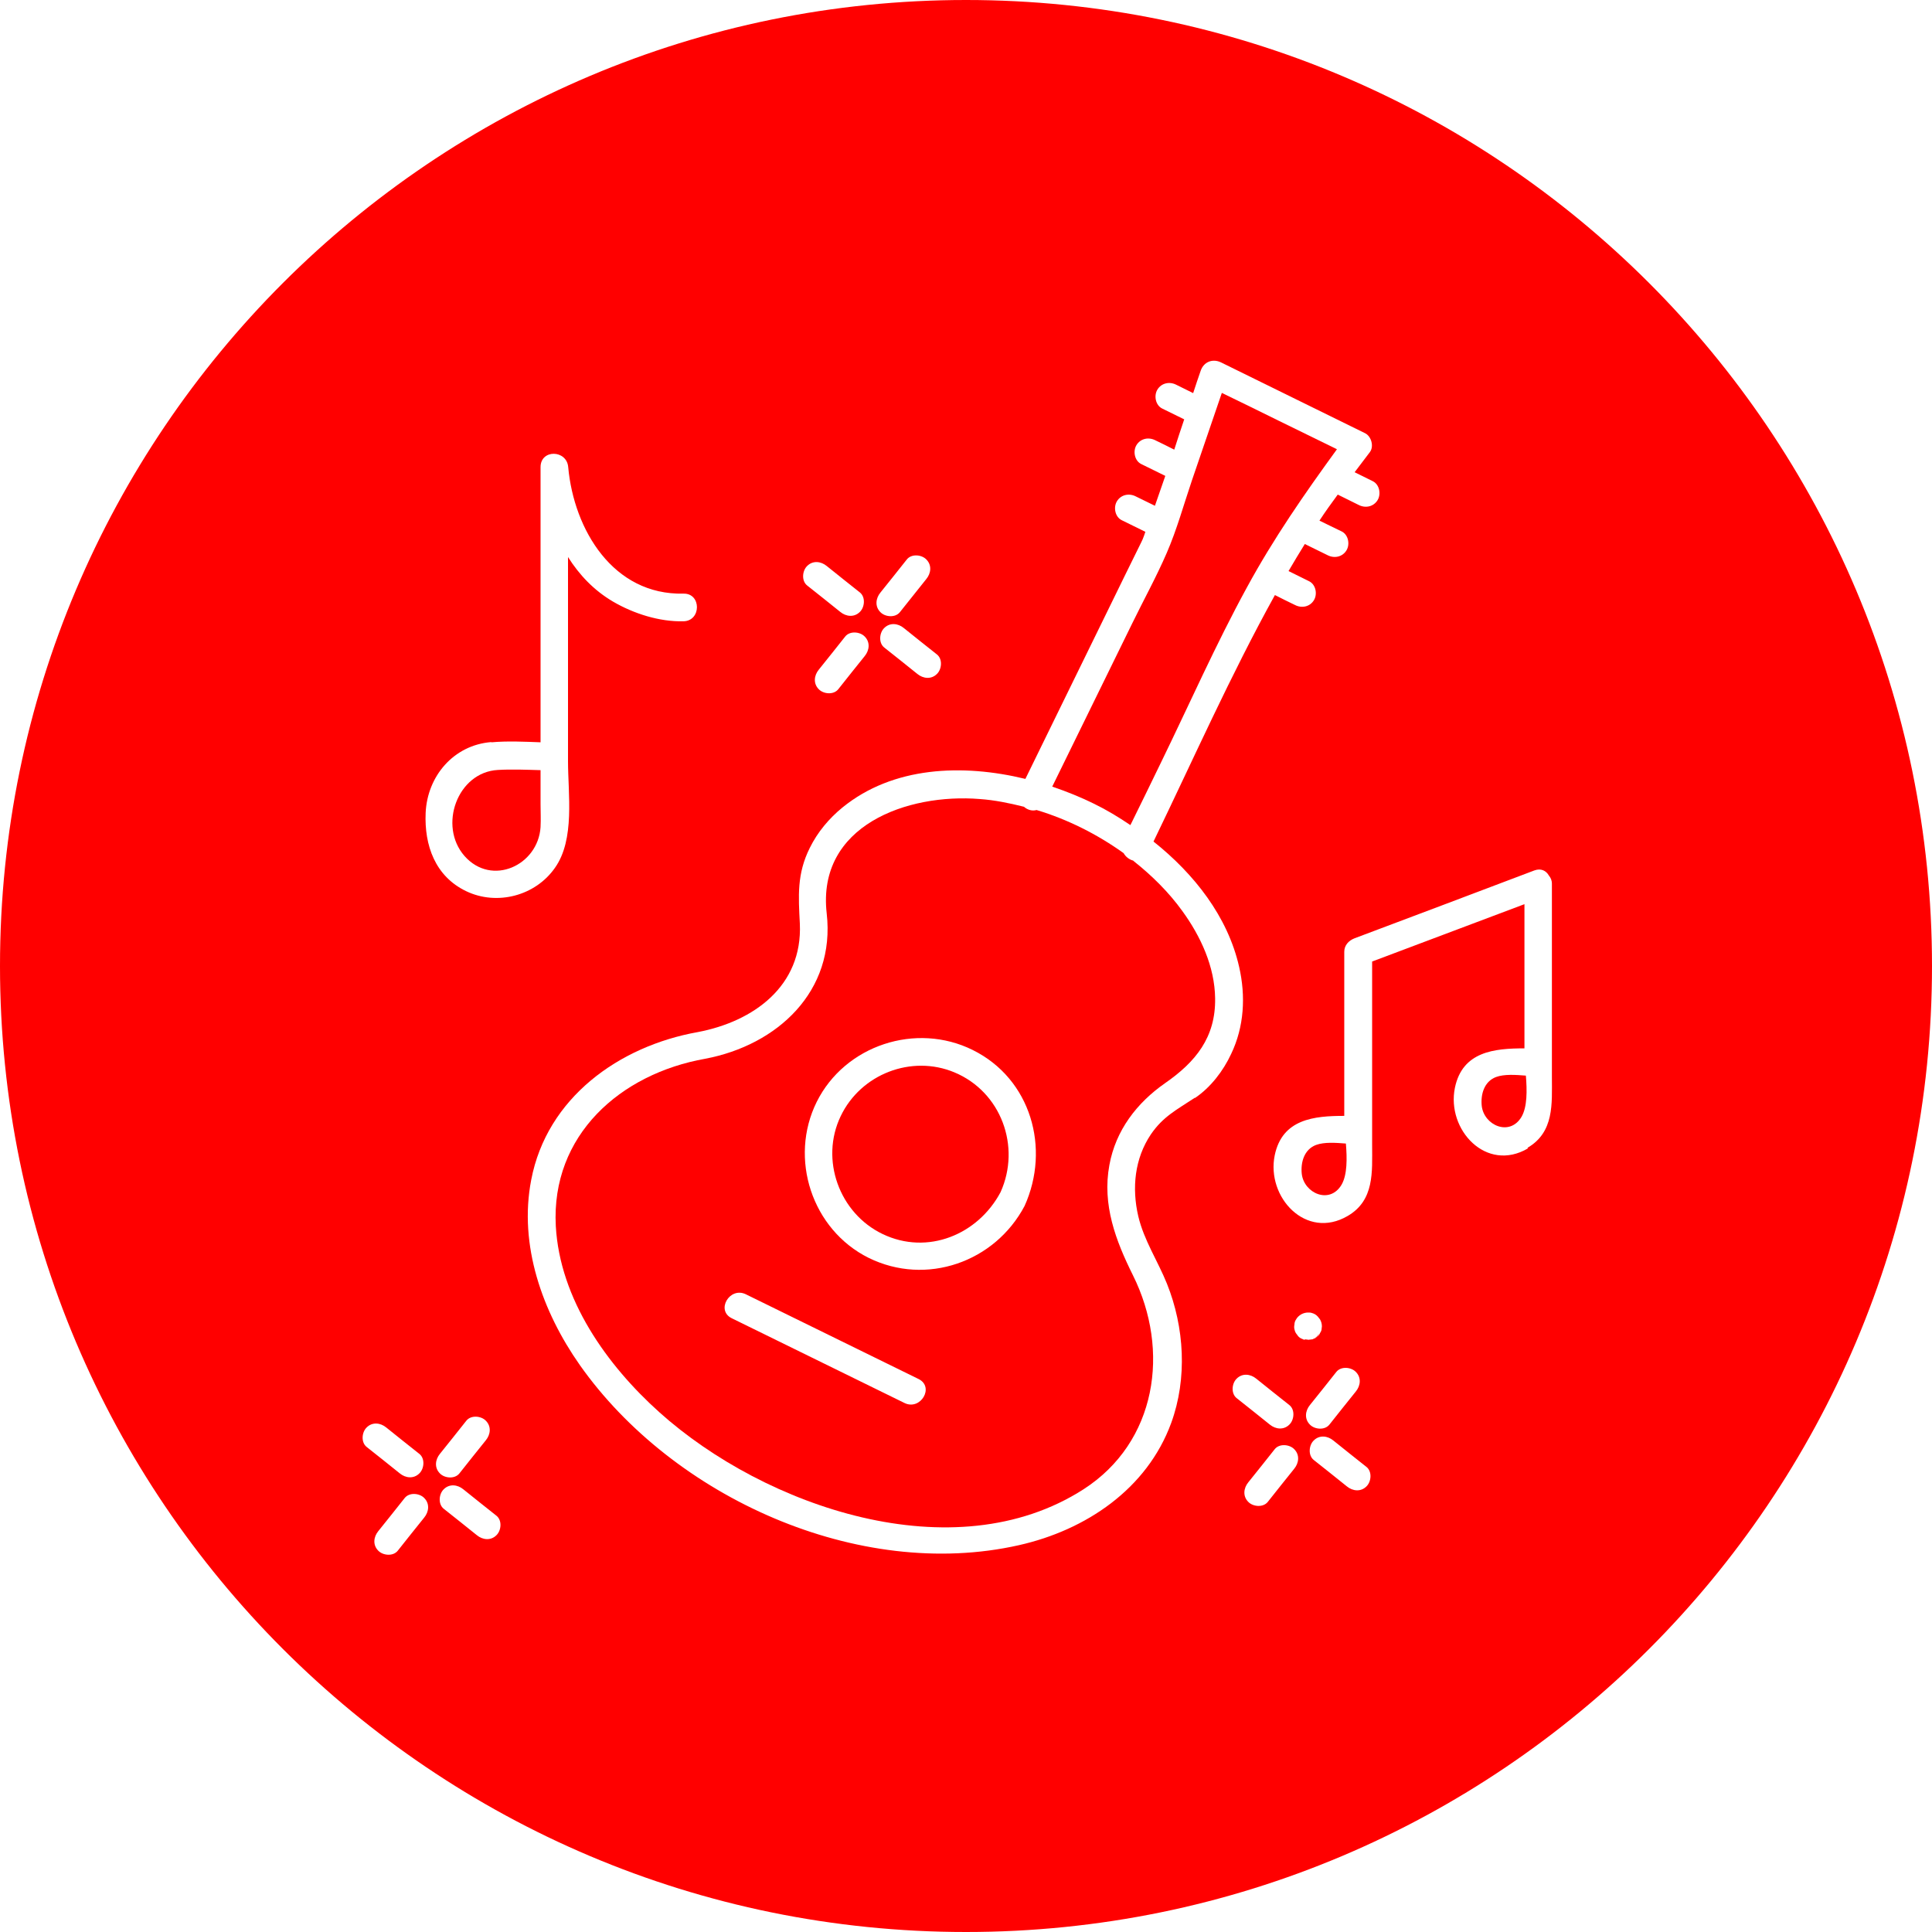 <svg width="95" height="95" viewBox="0 0 95 95" fill="none" xmlns="http://www.w3.org/2000/svg">
<path d="M64.67 65.8C64.74 65.76 64.8 65.71 64.84 65.64C64.84 65.64 64.84 65.63 64.85 65.62C64.85 65.62 64.85 65.6 64.86 65.59C64.8 65.67 64.74 65.75 64.65 65.8C64.65 65.8 64.65 65.8 64.66 65.79L64.67 65.8Z" fill="#FF0000"/>
<path d="M55.59 40.56C56.09 39.54 56.59 38.53 57.08 37.51C58.48 34.64 59.78 31.69 61.31 28.89C62.62 26.48 64.14 24.29 65.74 22.09C64.79 21.62 63.83 21.16 62.88 20.69C61.95 20.23 61.01 19.77 60.08 19.32C59.59 20.75 59.1 22.19 58.61 23.62C58.21 24.8 57.87 26.04 57.37 27.19C56.86 28.37 56.23 29.51 55.67 30.66C54.36 33.33 53.05 36 51.74 38.68C52.45 38.92 53.14 39.2 53.77 39.51C54.39 39.81 54.99 40.17 55.58 40.57L55.59 40.56Z" fill="#FF0000"/>
<path d="M64.13 65.88C64.13 65.88 64.14 65.88 64.15 65.88H64.13Z" fill="#FF0000"/>
<path d="M47.5 0C21.27 0 0 21.27 0 47.5C0 73.73 21.27 95 47.5 95C73.73 95 95 73.73 95 47.5C95 21.27 73.73 0 47.5 0ZM46.07 33.14C45.79 33.42 45.39 33.37 45.11 33.14C44.57 32.71 44.03 32.27 43.48 31.84C43.19 31.61 43.24 31.11 43.48 30.88C43.76 30.6 44.16 30.65 44.44 30.88C44.98 31.31 45.52 31.75 46.07 32.18C46.36 32.41 46.31 32.91 46.07 33.14ZM43.29 29.14C43.72 28.6 44.16 28.06 44.59 27.51C44.82 27.22 45.32 27.27 45.55 27.51C45.83 27.79 45.78 28.19 45.55 28.47L44.25 30.1C44.02 30.39 43.52 30.34 43.29 30.1C43.01 29.82 43.06 29.42 43.29 29.14ZM42.52 32.26C42.09 32.8 41.65 33.34 41.22 33.89C40.99 34.18 40.49 34.13 40.26 33.89C39.98 33.61 40.03 33.21 40.26 32.93C40.69 32.39 41.13 31.85 41.56 31.3C41.79 31.01 42.29 31.06 42.52 31.3C42.8 31.58 42.75 31.98 42.52 32.26ZM39.69 27.83C39.97 27.55 40.37 27.6 40.65 27.83C41.19 28.26 41.73 28.7 42.28 29.13C42.57 29.36 42.52 29.86 42.28 30.09C42 30.37 41.6 30.32 41.32 30.09C40.78 29.66 40.24 29.22 39.69 28.79C39.4 28.56 39.45 28.06 39.69 27.83ZM24.17 36.5C24.96 36.43 25.78 36.47 26.58 36.5V22.97C26.58 22.08 27.87 22.11 27.94 22.97C28.22 26.05 30.15 29.27 33.61 29.19C34.49 29.17 34.49 30.53 33.61 30.55C32.42 30.58 31.15 30.17 30.14 29.58C29.19 29.02 28.48 28.26 27.93 27.39V37.42C27.93 39.04 28.28 41.27 27.29 42.67C26.33 44.05 24.44 44.55 22.92 43.82C21.4 43.09 20.86 41.57 20.93 39.97C21.01 38.17 22.3 36.64 24.15 36.49L24.17 36.5ZM18.03 70.19C18.31 69.91 18.71 69.96 18.99 70.19C19.53 70.62 20.07 71.06 20.62 71.49C20.91 71.72 20.86 72.22 20.62 72.45C20.34 72.73 19.94 72.68 19.66 72.45C19.12 72.02 18.58 71.58 18.03 71.15C17.74 70.92 17.79 70.42 18.03 70.19ZM20.86 74.62C20.43 75.16 19.99 75.7 19.56 76.25C19.33 76.54 18.83 76.49 18.6 76.25C18.32 75.97 18.37 75.57 18.6 75.29C19.03 74.75 19.47 74.21 19.9 73.66C20.13 73.37 20.63 73.42 20.86 73.66C21.14 73.94 21.09 74.34 20.86 74.62ZM21.63 71.49C22.06 70.95 22.5 70.41 22.93 69.86C23.16 69.57 23.66 69.62 23.89 69.86C24.17 70.14 24.12 70.54 23.89 70.82C23.46 71.36 23.02 71.9 22.59 72.45C22.36 72.74 21.86 72.69 21.63 72.45C21.35 72.17 21.4 71.77 21.63 71.49ZM24.41 75.49C24.13 75.77 23.73 75.72 23.45 75.49C22.91 75.06 22.37 74.62 21.82 74.19C21.53 73.96 21.58 73.46 21.82 73.23C22.1 72.95 22.5 73 22.78 73.23C23.32 73.66 23.86 74.1 24.41 74.53C24.7 74.76 24.65 75.26 24.41 75.49ZM58.75 53.98C57.86 54.57 57.19 54.9 56.59 55.78C55.79 56.97 55.65 58.42 55.97 59.8C56.25 60.99 56.93 62 57.38 63.12C58.24 65.26 58.39 67.78 57.59 69.97C56.4 73.22 53.39 75.24 50.1 75.98C42.21 77.76 33.09 73.62 28.51 67.12C26.67 64.5 25.5 61.23 26.12 58.02C26.89 53.98 30.44 51.44 34.31 50.75C37.05 50.23 39.47 48.49 39.33 45.42C39.26 44.06 39.18 42.97 39.82 41.69C40.2 40.92 40.76 40.25 41.42 39.71C43.91 37.68 47.33 37.55 50.42 38.3C50.94 37.24 51.45 36.19 51.97 35.13C52.9 33.23 53.83 31.33 54.76 29.43C55.11 28.72 55.45 28.01 55.8 27.31C55.9 27.1 56.01 26.89 56.11 26.68C56.14 26.61 56.18 26.53 56.19 26.51C56.24 26.39 56.28 26.27 56.32 26.15C55.93 25.96 55.55 25.77 55.16 25.58C54.83 25.42 54.74 24.95 54.92 24.65C55.12 24.32 55.52 24.24 55.85 24.41C56.16 24.56 56.48 24.72 56.79 24.87C56.96 24.38 57.13 23.89 57.3 23.4C56.91 23.21 56.51 23.01 56.12 22.82C55.79 22.66 55.7 22.19 55.88 21.89C56.08 21.56 56.48 21.48 56.81 21.65C57.12 21.8 57.43 21.95 57.74 22.11C57.9 21.61 58.06 21.12 58.23 20.62C57.87 20.44 57.51 20.27 57.15 20.09C56.82 19.93 56.73 19.46 56.91 19.16C57.11 18.83 57.51 18.75 57.84 18.92C58.12 19.06 58.39 19.19 58.67 19.33C58.79 18.96 58.91 18.6 59.04 18.23C59.19 17.79 59.63 17.62 60.04 17.82C61.22 18.4 62.4 18.98 63.58 19.56C64.76 20.14 65.94 20.72 67.12 21.3C67.43 21.45 67.57 21.95 67.36 22.23C67.11 22.56 66.86 22.89 66.61 23.22C66.91 23.37 67.2 23.51 67.5 23.66C67.83 23.82 67.92 24.29 67.74 24.59C67.54 24.92 67.14 25 66.81 24.83C66.47 24.66 66.12 24.49 65.78 24.32C65.47 24.74 65.16 25.17 64.88 25.6C65.24 25.78 65.6 25.95 65.97 26.13C66.3 26.29 66.39 26.76 66.21 27.06C66.01 27.39 65.61 27.47 65.28 27.3C64.91 27.12 64.53 26.93 64.16 26.75C63.89 27.19 63.62 27.63 63.36 28.08C63.7 28.25 64.03 28.41 64.37 28.58C64.7 28.74 64.79 29.21 64.61 29.51C64.41 29.84 64.01 29.92 63.68 29.75C63.35 29.59 63.02 29.43 62.69 29.26C60.51 33.2 58.67 37.35 56.72 41.38C58.72 42.97 60.37 45.07 60.93 47.54C61.26 48.98 61.18 50.48 60.54 51.82C60.15 52.66 59.53 53.47 58.76 53.99L58.75 53.98ZM60.81 67.79C61.09 67.51 61.49 67.56 61.77 67.79C62.31 68.22 62.85 68.66 63.4 69.09C63.69 69.32 63.64 69.82 63.4 70.05C63.12 70.33 62.72 70.28 62.44 70.05C61.9 69.62 61.36 69.18 60.81 68.75C60.52 68.52 60.57 68.02 60.81 67.79ZM63.64 72.22C63.21 72.76 62.77 73.3 62.34 73.85C62.11 74.14 61.61 74.09 61.38 73.85C61.1 73.57 61.15 73.17 61.38 72.89C61.81 72.35 62.25 71.81 62.68 71.26C62.91 70.97 63.41 71.02 63.64 71.26C63.92 71.54 63.87 71.94 63.64 72.22ZM64.13 65.88C64.08 65.86 64.02 65.83 63.97 65.81C63.89 65.77 63.83 65.71 63.78 65.63C63.72 65.56 63.68 65.49 63.66 65.4C63.63 65.31 63.63 65.22 63.65 65.13C63.65 65.04 63.68 64.95 63.73 64.88C63.78 64.78 63.88 64.69 63.98 64.63C64.09 64.57 64.2 64.54 64.32 64.54C64.38 64.54 64.45 64.54 64.5 64.56C64.62 64.59 64.72 64.65 64.8 64.74C64.84 64.79 64.87 64.83 64.91 64.88C64.97 64.99 65 65.1 65 65.22L64.98 65.4C64.96 65.47 64.92 65.54 64.88 65.59C64.88 65.58 64.9 65.57 64.91 65.56C64.9 65.58 64.88 65.6 64.87 65.62C64.87 65.62 64.87 65.62 64.87 65.63C64.85 65.65 64.84 65.67 64.82 65.69C64.78 65.72 64.74 65.75 64.7 65.78C64.7 65.78 64.7 65.78 64.69 65.79C64.64 65.81 64.58 65.84 64.53 65.86C64.5 65.86 64.48 65.86 64.45 65.87C64.42 65.87 64.39 65.87 64.36 65.88C64.3 65.88 64.25 65.86 64.19 65.86C64.19 65.86 64.19 65.86 64.18 65.86L64.13 65.88ZM64.41 69.09C64.84 68.55 65.28 68.01 65.71 67.46C65.94 67.17 66.44 67.22 66.67 67.46C66.95 67.74 66.9 68.14 66.67 68.42C66.24 68.96 65.8 69.5 65.37 70.05C65.14 70.34 64.64 70.29 64.41 70.05C64.13 69.77 64.18 69.37 64.41 69.09ZM67.19 73.09C66.91 73.37 66.51 73.32 66.23 73.09C65.69 72.66 65.15 72.22 64.6 71.79C64.31 71.56 64.36 71.06 64.6 70.83C64.88 70.55 65.28 70.6 65.56 70.83C66.1 71.26 66.64 71.7 67.19 72.13C67.48 72.36 67.43 72.86 67.19 73.09ZM75.13 56.47C73.08 57.67 71.12 55.55 71.54 53.49C71.91 51.7 73.48 51.55 74.96 51.55V44.46C72.46 45.4 69.97 46.34 67.47 47.28V56.33C67.47 57.62 67.59 59.02 66.27 59.79C64.22 60.99 62.26 58.87 62.68 56.81C63.05 55.02 64.62 54.87 66.1 54.87V46.8C66.1 46.48 66.32 46.25 66.6 46.14C69.55 45.03 72.5 43.92 75.45 42.8C75.78 42.68 76.03 42.82 76.16 43.05C76.25 43.16 76.31 43.28 76.31 43.46V52.98C76.31 54.27 76.43 55.67 75.11 56.44L75.13 56.47Z" fill="#FF0000"/>
<path d="M26.58 40.66C26.6 40.29 26.58 39.92 26.58 39.55V37.87C25.88 37.85 25.17 37.82 24.48 37.86C22.49 37.97 21.54 40.61 22.84 42.09C24.18 43.61 26.46 42.55 26.58 40.67V40.66Z" fill="#FF0000"/>
<path d="M64.64 65.81C64.58 65.85 64.5 65.87 64.43 65.88C64.44 65.88 64.46 65.88 64.47 65.88C64.47 65.88 64.47 65.88 64.48 65.88C64.53 65.86 64.58 65.84 64.63 65.81H64.64Z" fill="#FF0000"/>
<path d="M64.16 65.88C64.24 65.9 64.32 65.91 64.4 65.89C64.41 65.89 64.42 65.89 64.43 65.88C64.34 65.9 64.24 65.9 64.15 65.88H64.16Z" fill="#FF0000"/>
<path d="M64.71 56.3C64.13 56.52 63.95 57.15 64.01 57.72C64.12 58.68 65.39 59.24 65.97 58.25C66.25 57.76 66.24 56.96 66.18 56.23C65.67 56.19 65.12 56.15 64.71 56.3Z" fill="#FF0000"/>
<path d="M73.56 52.96C72.98 53.18 72.8 53.81 72.86 54.38C72.97 55.34 74.24 55.9 74.82 54.91C75.1 54.42 75.09 53.62 75.03 52.89C74.52 52.85 73.97 52.81 73.56 52.96Z" fill="#FF0000"/>
<path d="M46.93 52.73C44.82 51.85 42.33 52.81 41.34 54.88C40.31 57.02 41.27 59.66 43.4 60.68C45.61 61.74 48.09 60.71 49.2 58.62C50.21 56.38 49.23 53.69 46.93 52.73Z" fill="#FF0000"/>
<path d="M55.73 42.32C55.53 42.27 55.35 42.13 55.25 41.95C53.95 41.02 52.5 40.29 50.97 39.83C50.76 39.89 50.53 39.83 50.35 39.67C49.63 39.49 48.9 39.34 48.18 39.29C44.62 39 40.16 40.59 40.65 44.91C41.09 48.75 38.22 51.39 34.68 52.06C30.5 52.8 27.09 55.82 27.33 60.29C27.53 63.88 29.83 67.12 32.43 69.45C37.59 74.08 46.9 77.33 53.28 73.23C56.88 70.91 57.55 66.41 55.71 62.71C54.86 61 54.19 59.24 54.55 57.29C54.86 55.58 55.9 54.23 57.29 53.26C58.79 52.22 59.78 51.01 59.75 49.09C59.73 47.53 59.04 46.04 58.14 44.8C57.47 43.87 56.64 43.05 55.73 42.33V42.32ZM44.48 68.99C41.65 67.6 38.81 66.21 35.98 64.82C35.19 64.43 35.88 63.26 36.67 63.64C39.5 65.03 42.34 66.42 45.17 67.81C45.96 68.2 45.27 69.37 44.48 68.99ZM50.38 59.3C48.92 62.06 45.55 63.25 42.71 61.85C39.92 60.46 38.78 56.96 40.16 54.18C41.55 51.39 45.05 50.25 47.83 51.63C50.7 53.05 51.66 56.47 50.38 59.3Z" fill="#FF0000"/>
</svg>
